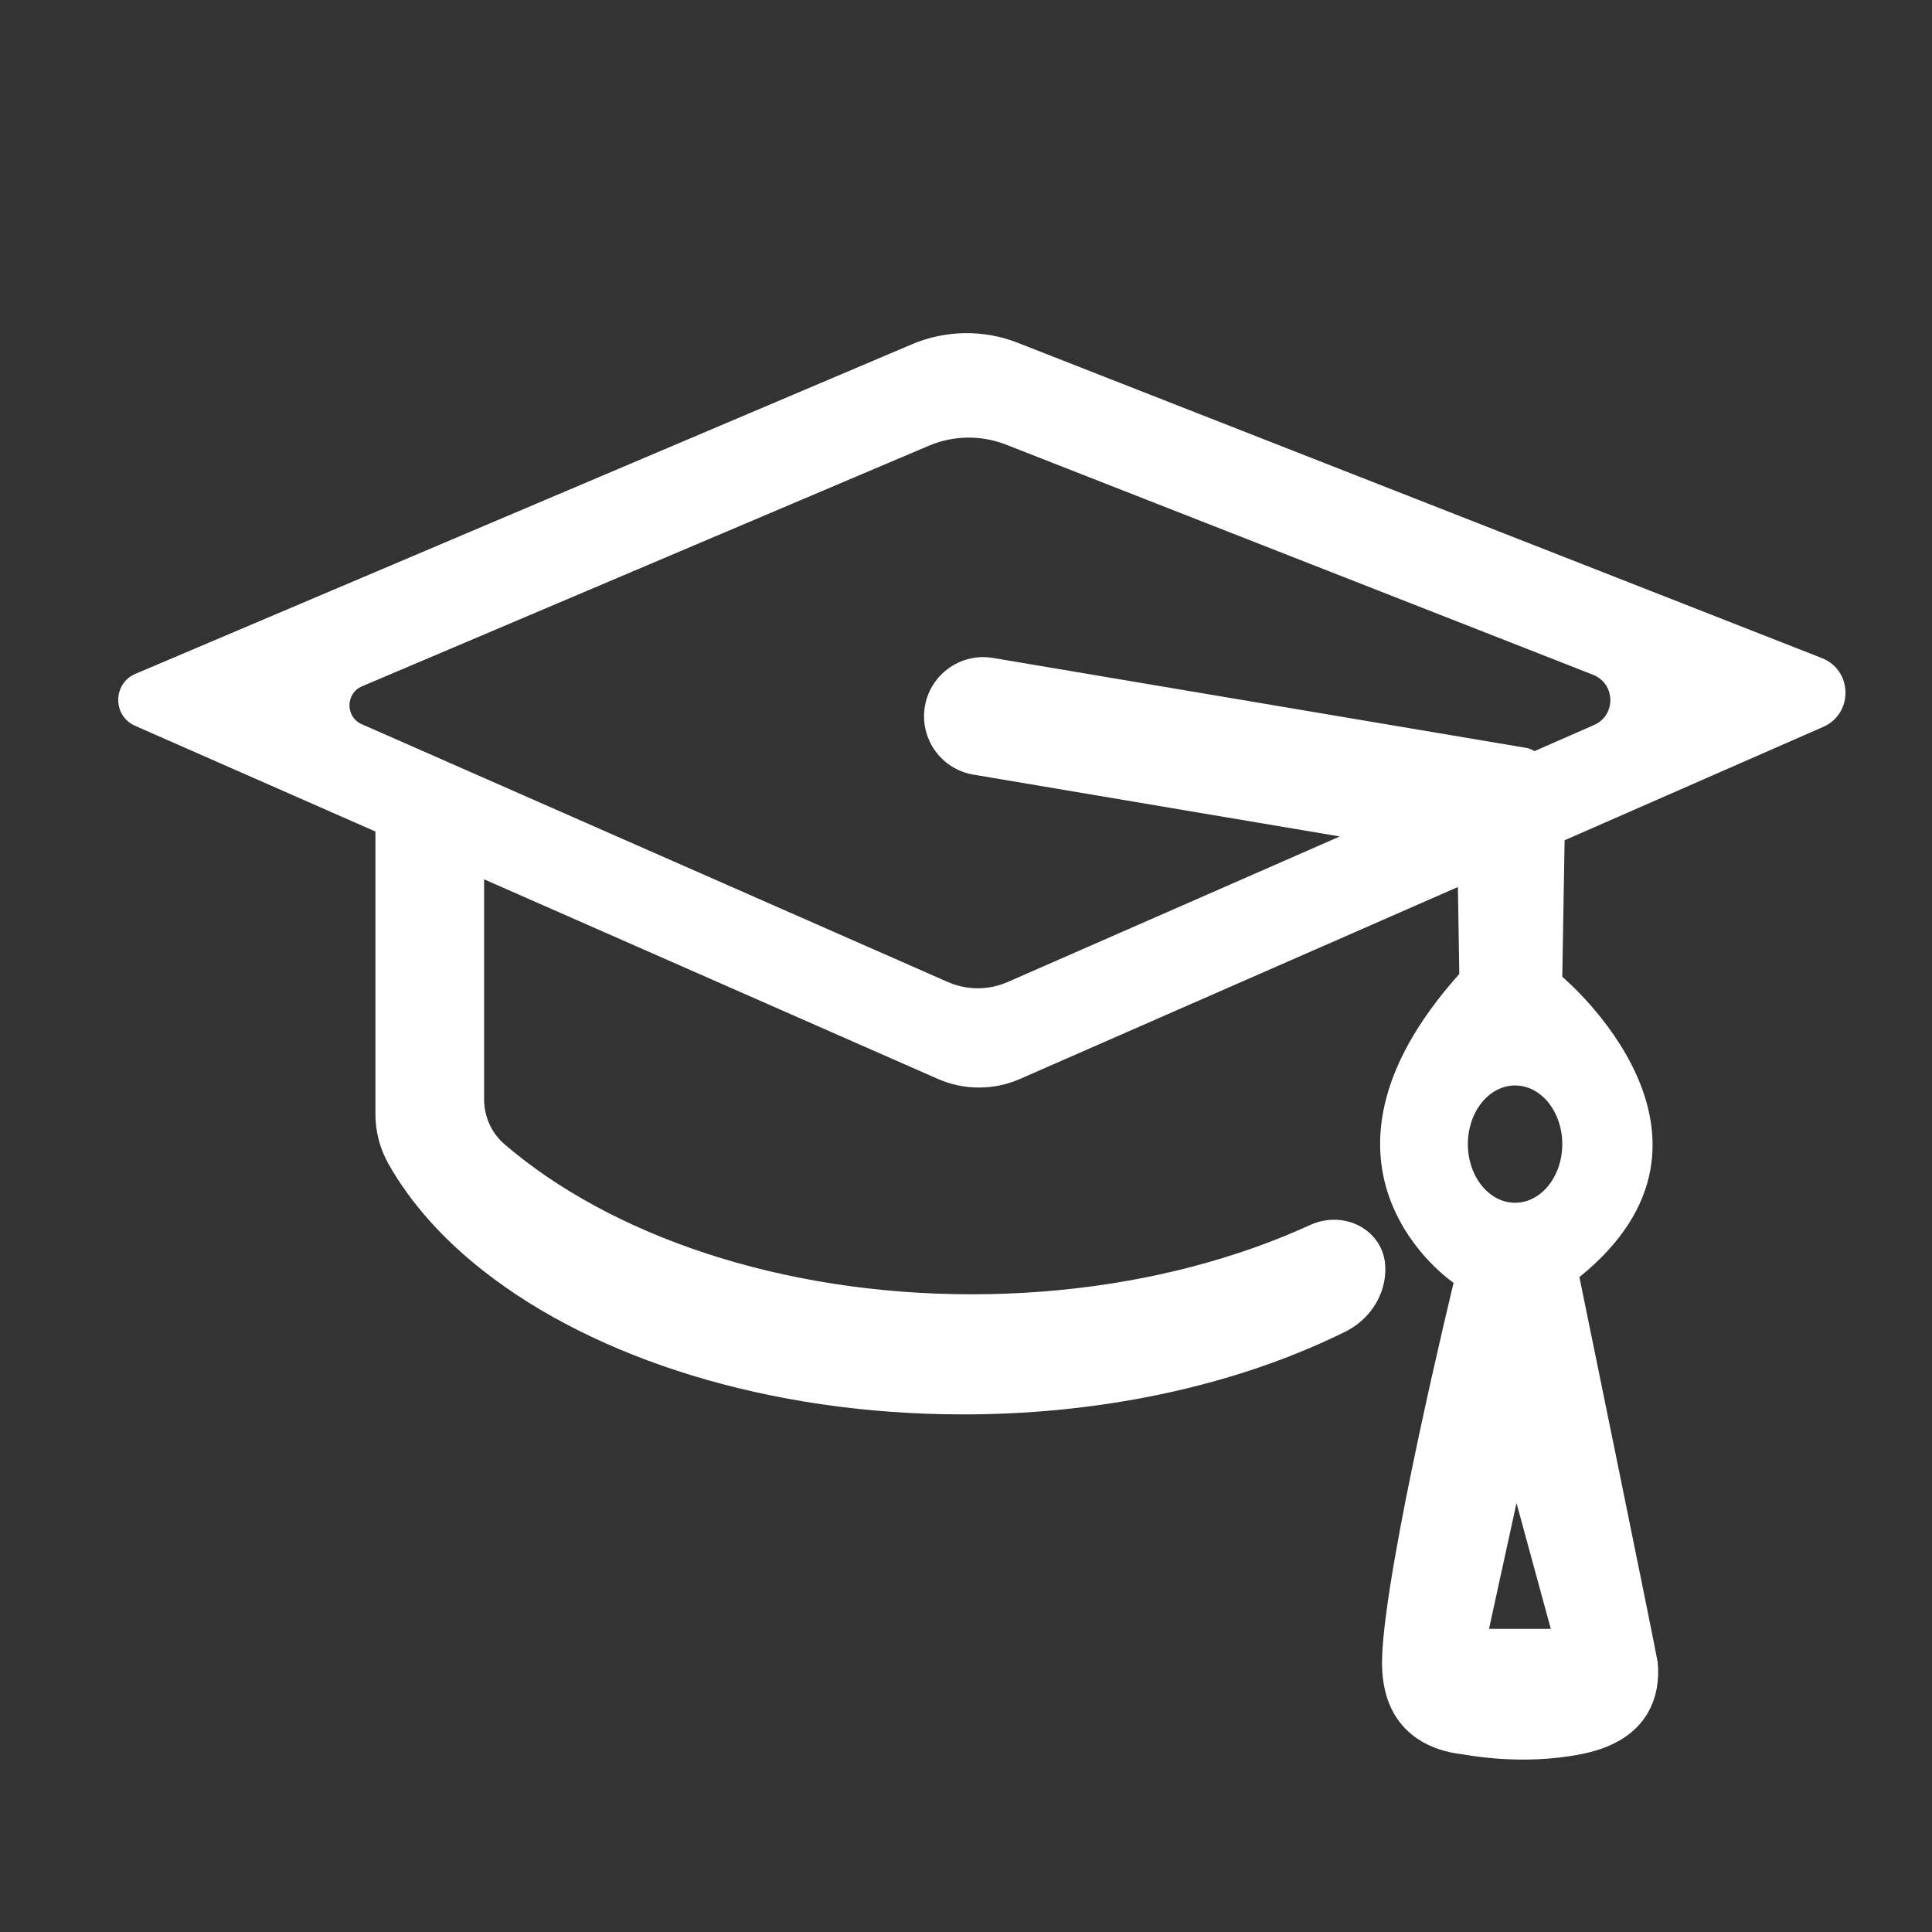 <?xml version="1.0" encoding="UTF-8"?> <!-- Generator: Adobe Illustrator 24.1.1, SVG Export Plug-In . SVG Version: 6.00 Build 0) --> <svg xmlns="http://www.w3.org/2000/svg" xmlns:xlink="http://www.w3.org/1999/xlink" x="0px" y="0px" viewBox="0 0 512 512" style="enable-background:new 0 0 512 512;" xml:space="preserve"><rect x="0" y="0" width="512" height="512" fill="#333333" stroke="none"/> <style type="text/css"> .st0{display:none;} .st1{display:inline;fill:#189CD8;} .st2{fill:#FFFFFF;} .st3{fill:#FFFFFF;stroke:#FFFFFF;stroke-miterlimit:10;} .st4{fill:#26648B;} .st5{fill:#E1E1E1;} .st6{fill:#404955;} .st7{fill:none;stroke:#1D1E1C;stroke-miterlimit:10;} .st8{fill:none;} .st9{opacity:0.85;fill:#484E57;} .st10{fill:#484E57;} .st11{fill:#57A64A;} .st12{fill:#269DDA;} </style> <g id="Направляющие"> </g> <g id="Образцы_иконок" class="st0"> <rect class="st1" width="512" height="512"></rect> </g> <g id="Test_x5F_online"> </g> <g id="Raton_x5F_blanco"> </g> <g id="Pulgar_x5F_blanco"> </g> <g id="Ordenador_x5F_blanco"> </g> <g id="Online_x5F_blanco"> </g> <g id="Megafono"> </g> <g id="LiveWebinar_x5F_blanco"> </g> <g id="Libro_x5F_blanco"> </g> <g id="Interaccion_x5F_blanco"> </g> <g id="Conversacion_x5F_azul"> </g> <g id="Personas_x5F_color"> </g> <g id="Guitarra_x5F_blanco"> </g> <g id="Grupo_x5F_blanco"> </g> <g id="Grupo_x5F_color"> </g> <g id="Professor_x5F_color"> </g> <g id="Gorro_x5F_blanco"> <path class="st2" d="M482.8,174.39l-69.54-27.27L269.73,90.85c-9.05-3.55-19.12-3.41-28.06,0.39L99.49,151.58L35.9,178.57 c-6.05,2.57-6.11,11.13-0.09,13.78l52.31,23.01l11.37,5v74.88c0,4.6,1.17,9.14,3.43,13.15c5.86,10.42,14.49,20.05,25.37,28.55 c29.48,23.07,75.39,37.89,126.95,37.89c33.71,0,65-6.34,90.87-17.18c3.57-1.49,7.04-3.07,10.39-4.73 c6.05-2.99,10.26-8.92,10.61-15.66c0.21-4.2-1.15-7.43-3.52-9.88c-4.23-4.37-10.88-5.27-16.41-2.74c-6.09,2.79-12.51,5.3-19.22,7.5 c-21.12,6.94-45.07,10.86-70.45,10.86c-50.72,0-95.72-15.64-123.83-39.78c-3.46-2.97-5.39-7.35-5.39-11.91v-58.28l120.24,52.89 c6.93,3.05,14.82,3.06,21.76,0.02l116.07-50.87l0.37,23.05c-46.32,51.73-1.51,81.85-1.51,81.85s-18.15,74.61-18.95,99.28 c-0.68,21.02,14.68,24.9,20.92,25.61c1.53,0.17,15.91,3.2,32.04-0.03c18.43-3.69,20.84-16.29,20.08-24.25 c-0.17-1.76-20.75-102.13-20.75-102.13c46.14-37.32-4.54-79.58-4.54-79.58l0.62-36.19l68.52-30.04 C491.21,189.11,490.99,177.6,482.8,174.39z M394.6,431.67l7.29-33.34l9.09,33.34H394.6z M401.51,318.74 c-6.91,0-12.51-6.96-12.51-15.54s5.6-15.54,12.51-15.54c6.91,0,12.51,6.96,12.51,15.54S408.42,318.74,401.51,318.74z M422.44,192.14l-9.18,4.02l-6.62,2.9c-0.65-0.43-1.4-0.73-2.22-0.87l-141.25-23.83c-0.88-0.15-1.76-0.22-2.63-0.22 c-7.51,0-14.15,5.41-15.44,13.07c-1.44,8.54,4.31,16.63,12.85,18.07l97.11,16.39l-88.01,38.57c-5.06,2.22-10.82,2.22-15.89-0.01 l-114.71-50.46l-8.16-3.59l-9.86-4.34l-18.94-8.33l-1.3-0.57l-2.3-1.01c-4.4-1.93-4.36-8.18,0.06-10.06l3.54-1.5l146.67-62.25 c6.52-2.77,13.88-2.87,20.48-0.28l146.62,57.48l8.92,3.5C428.15,181.17,428.32,189.56,422.44,192.14z"></path> </g> <g id="Google_class_x5F_blanco"> </g> <g id="Diamante_x5F_blanco"> </g> <g id="Persona_x5F_verde"> </g> <g id="Certificado_x5F_azul"> </g> <g id="Ahorro_x5F_blanco"> </g> </svg> 